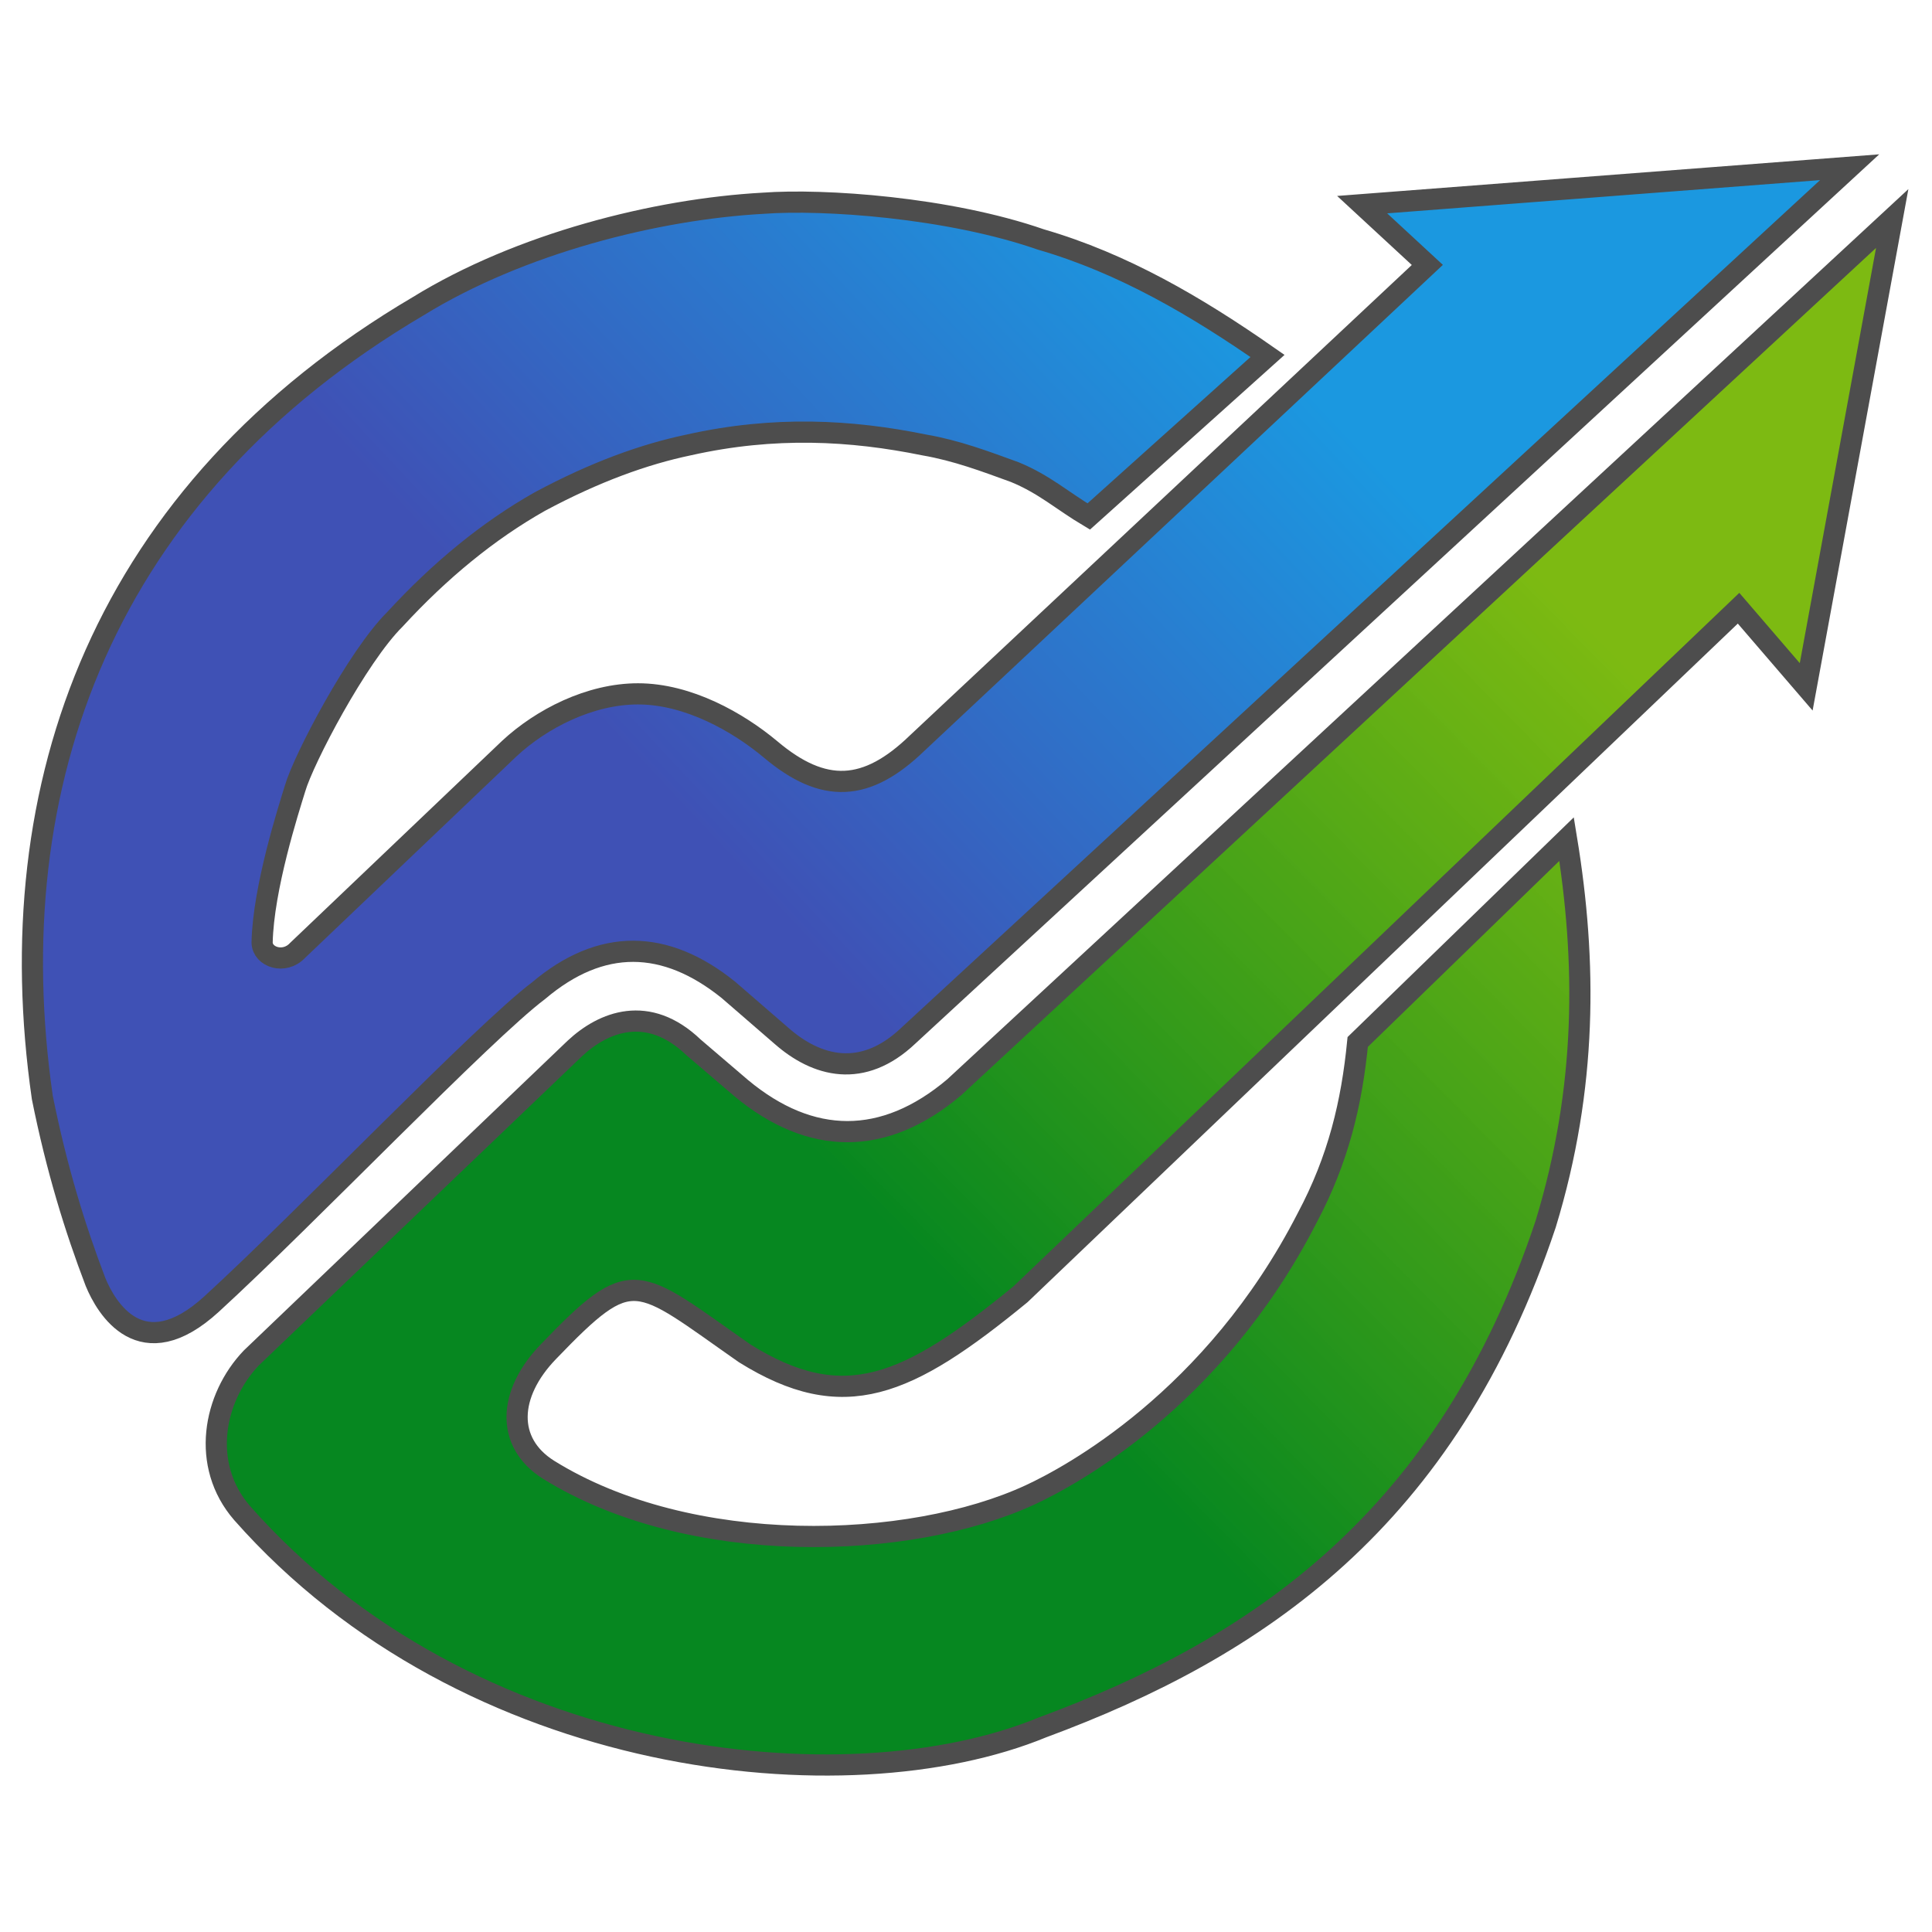 <?xml version="1.0" encoding="UTF-8" standalone="no"?>
<!-- Created with Inkscape (http://www.inkscape.org/) -->

<svg
   xmlns:dc="http://purl.org/dc/elements/1.1/"
   xmlns:cc="http://creativecommons.org/ns#"
   xmlns:rdf="http://www.w3.org/1999/02/22-rdf-syntax-ns#"
   xmlns:svg="http://www.w3.org/2000/svg"
   xmlns="http://www.w3.org/2000/svg"
   xmlns:xlink="http://www.w3.org/1999/xlink"
   xmlns:sodipodi="http://sodipodi.sourceforge.net/DTD/sodipodi-0.dtd"
   xmlns:inkscape="http://www.inkscape.org/namespaces/inkscape"
   width="512"
   height="512"
   viewBox="0 0 135.467 135.467"
   version="1.1"
   id="svg860"
   inkscape:version="0.92.4 (5da689c313, 2019-01-14)"
   sodipodi:docname="Logo online-future - 512x512 perfekt skaliert und zentriert.svg">
  <defs
     id="defs854">
    <linearGradient
       inkscape:collect="always"
       xlink:href="#linearGradient966"
       id="linearGradient968"
       x1="319.429"
       y1="196.155"
       x2="338.49"
       y2="173.751"
       gradientUnits="userSpaceOnUse" />
    <linearGradient
       inkscape:collect="always"
       id="linearGradient966">
      <stop
         style="stop-color:#3f51b5;stop-opacity:1"
         offset="0"
         id="stop962" />
      <stop
         style="stop-color:#1b98e0;stop-opacity:1"
         offset="1"
         id="stop964" />
    </linearGradient>
    <linearGradient
       inkscape:collect="always"
       xlink:href="#linearGradient893"
       id="linearGradient887"
       gradientUnits="userSpaceOnUse"
       x1="316.021"
       y1="203.572"
       x2="343.465"
       y2="176.513" />
    <linearGradient
       id="linearGradient893"
       inkscape:collect="always">
      <stop
         id="stop889"
         offset="0"
         style="stop-color:#068720;stop-opacity:1" />
      <stop
         id="stop891"
         offset="1"
         style="stop-color:#73b500;stop-opacity:0.93" />
    </linearGradient>
    <linearGradient
       inkscape:collect="always"
       xlink:href="#linearGradient966"
       id="linearGradient885"
       gradientUnits="userSpaceOnUse"
       x1="315.796"
       y1="195.007"
       x2="338.49"
       y2="173.751" />
    <linearGradient
       inkscape:collect="always"
       xlink:href="#linearGradient966"
       id="linearGradient1543"
       gradientUnits="userSpaceOnUse"
       x1="319.429"
       y1="196.155"
       x2="338.49"
       y2="173.751" />
  </defs>
  <sodipodi:namedview
     id="base"
     pagecolor="#ffffff"
     bordercolor="#666666"
     borderopacity="1.0"
     inkscape:pageopacity="0.0"
     inkscape:pageshadow="2"
     inkscape:zoom="0.87792969"
     inkscape:cx="73.326568"
     inkscape:cy="79.789741"
     inkscape:document-units="px"
     inkscape:current-layer="layer2"
     showgrid="false"
     units="px"
     showborder="false"
     inkscape:window-width="1920"
     inkscape:window-height="1051"
     inkscape:window-x="-9"
     inkscape:window-y="-9"
     inkscape:window-maximized="1">
    <sodipodi:guide
       position="0,0"
       orientation="0,512"
       id="guide1405"
       inkscape:locked="false" />
    <sodipodi:guide
       position="135.467,0"
       orientation="-512,0"
       id="guide1407"
       inkscape:locked="false" />
    <sodipodi:guide
       position="135.467,135.467"
       orientation="0,-512"
       id="guide1409"
       inkscape:locked="false" />
    <sodipodi:guide
       position="0,135.467"
       orientation="512,0"
       id="guide1411"
       inkscape:locked="false" />
  </sodipodi:namedview>
  <g
     inkscape:groupmode="layer"
     id="layer2"
     inkscape:label="Logo mittig in 512x512px Seite"
     transform="translate(0,-161.533)">
    <g
       id="g914"
       transform="matrix(1.68,0,0,1.68,-469.235,-94.895)"
       style="display:inline;fill:#3f51b5;fill-opacity:1;stroke:#4d4d4d;stroke-width:2.358;stroke-opacity:1">
      <g
         style="display:inline;fill:url(#linearGradient1543);fill-opacity:1;stroke:#4d4d4d;stroke-width:2.358;stroke-opacity:1"
         inkscape:label="UNTEN"
         id="layer2-0">
        <path
           sodipodi:nodetypes="cccccccccccccccccccc"
           inkscape:connector-curvature="0"
           id="path36"
           d="m 358.281,161.756 -39.146,36.257 c -2.938,2.488 -5.998,2.439 -8.88,0.048 l -2.004,-1.713 c -1.896,-1.817 -3.76,-1.069 -4.953,0.047 l -13.5,12.915 c -1.588,1.658 -2.127,4.469 -0.386,6.477 9.412,10.665 25.228,12.311 33.395,8.948 8.986,-3.326 16.888,-8.663 21.01,-21.01 1.741,-5.706 1.708,-10.983 0.874,-16.068 l -8.718,8.467 c -0.251,2.547 -0.802,4.89 -2.113,7.349 -3.893,7.597 -9.932,10.798 -11.549,11.549 -5.031,2.334 -14.196,2.64 -20.119,-1.049 -1.779,-1.124 -1.698,-3.161 0,-4.92 3.558,-3.7 3.613,-3.134 8.195,0.067 4.135,2.577 6.783,1.412 11.51,-2.464 l 29.971,-28.635 2.823,3.282 z"
           style="fill:url(#linearGradient887);fill-opacity:1;stroke:#4d4d4d;stroke-width:0.884;stroke-linecap:butt;stroke-linejoin:miter;stroke-opacity:1" />
      </g>
      <g
         style="display:inline;fill:url(#linearGradient968);fill-opacity:1;stroke:#4d4d4d;stroke-width:2.358;stroke-opacity:1"
         inkscape:label="OBEN"
         id="layer3-0">
        <path
           sodipodi:nodetypes="cccccsccccccccccccccccsccccc"
           inkscape:connector-curvature="0"
           id="path34"
           d="m 356.504,159.615 -20.346,1.562 2.721,2.516 -21.285,19.95 c -2.111,2.045 -3.909,2.145 -6.135,0.263 -1.348,-1.125 -3.425,-2.31 -5.523,-2.311 -2.007,-7.5e-4 -4.034,1.039 -5.374,2.285 l -8.84,8.426 c -0.544,0.583 -1.461,0.283 -1.476,-0.331 0.048,-2.274 1.103,-5.545 1.375,-6.43 0.344,-1.2 2.592,-5.497 4.17,-7.063 1.877,-2.04 3.888,-3.693 6.048,-4.914 2.307,-1.236 4.351,-1.972 6.213,-2.362 3.576,-0.801 6.784,-0.62 9.827,0 1.344,0.231 2.558,0.689 3.78,1.134 1.239,0.509 1.986,1.197 3.088,1.852 l 7.461,-6.7 c -2.953,-2.059 -6.023,-3.865 -9.463,-4.862 -3.859,-1.342 -9.07,-1.698 -11.576,-1.512 -4.502,0.246 -10.173,1.687 -14.41,4.299 -13.133,7.746 -17.57,19.957 -15.686,33.026 0.6,2.987 1.369,5.468 2.221,7.701 0.434,1.056 1.904,3.612 4.848,0.915 3.989,-3.653 11.312,-11.322 13.646,-13.078 2.612,-2.21 5.281,-2.156 7.919,-0.032 l 2.209,1.913 c 1.47,1.296 3.384,1.819 5.3,0 z"
           style="fill:url(#linearGradient885);fill-opacity:1;stroke:#4d4d4d;stroke-width:0.884;stroke-linecap:butt;stroke-linejoin:miter;stroke-opacity:1" />
      </g>
    </g>
  </g>
</svg>
